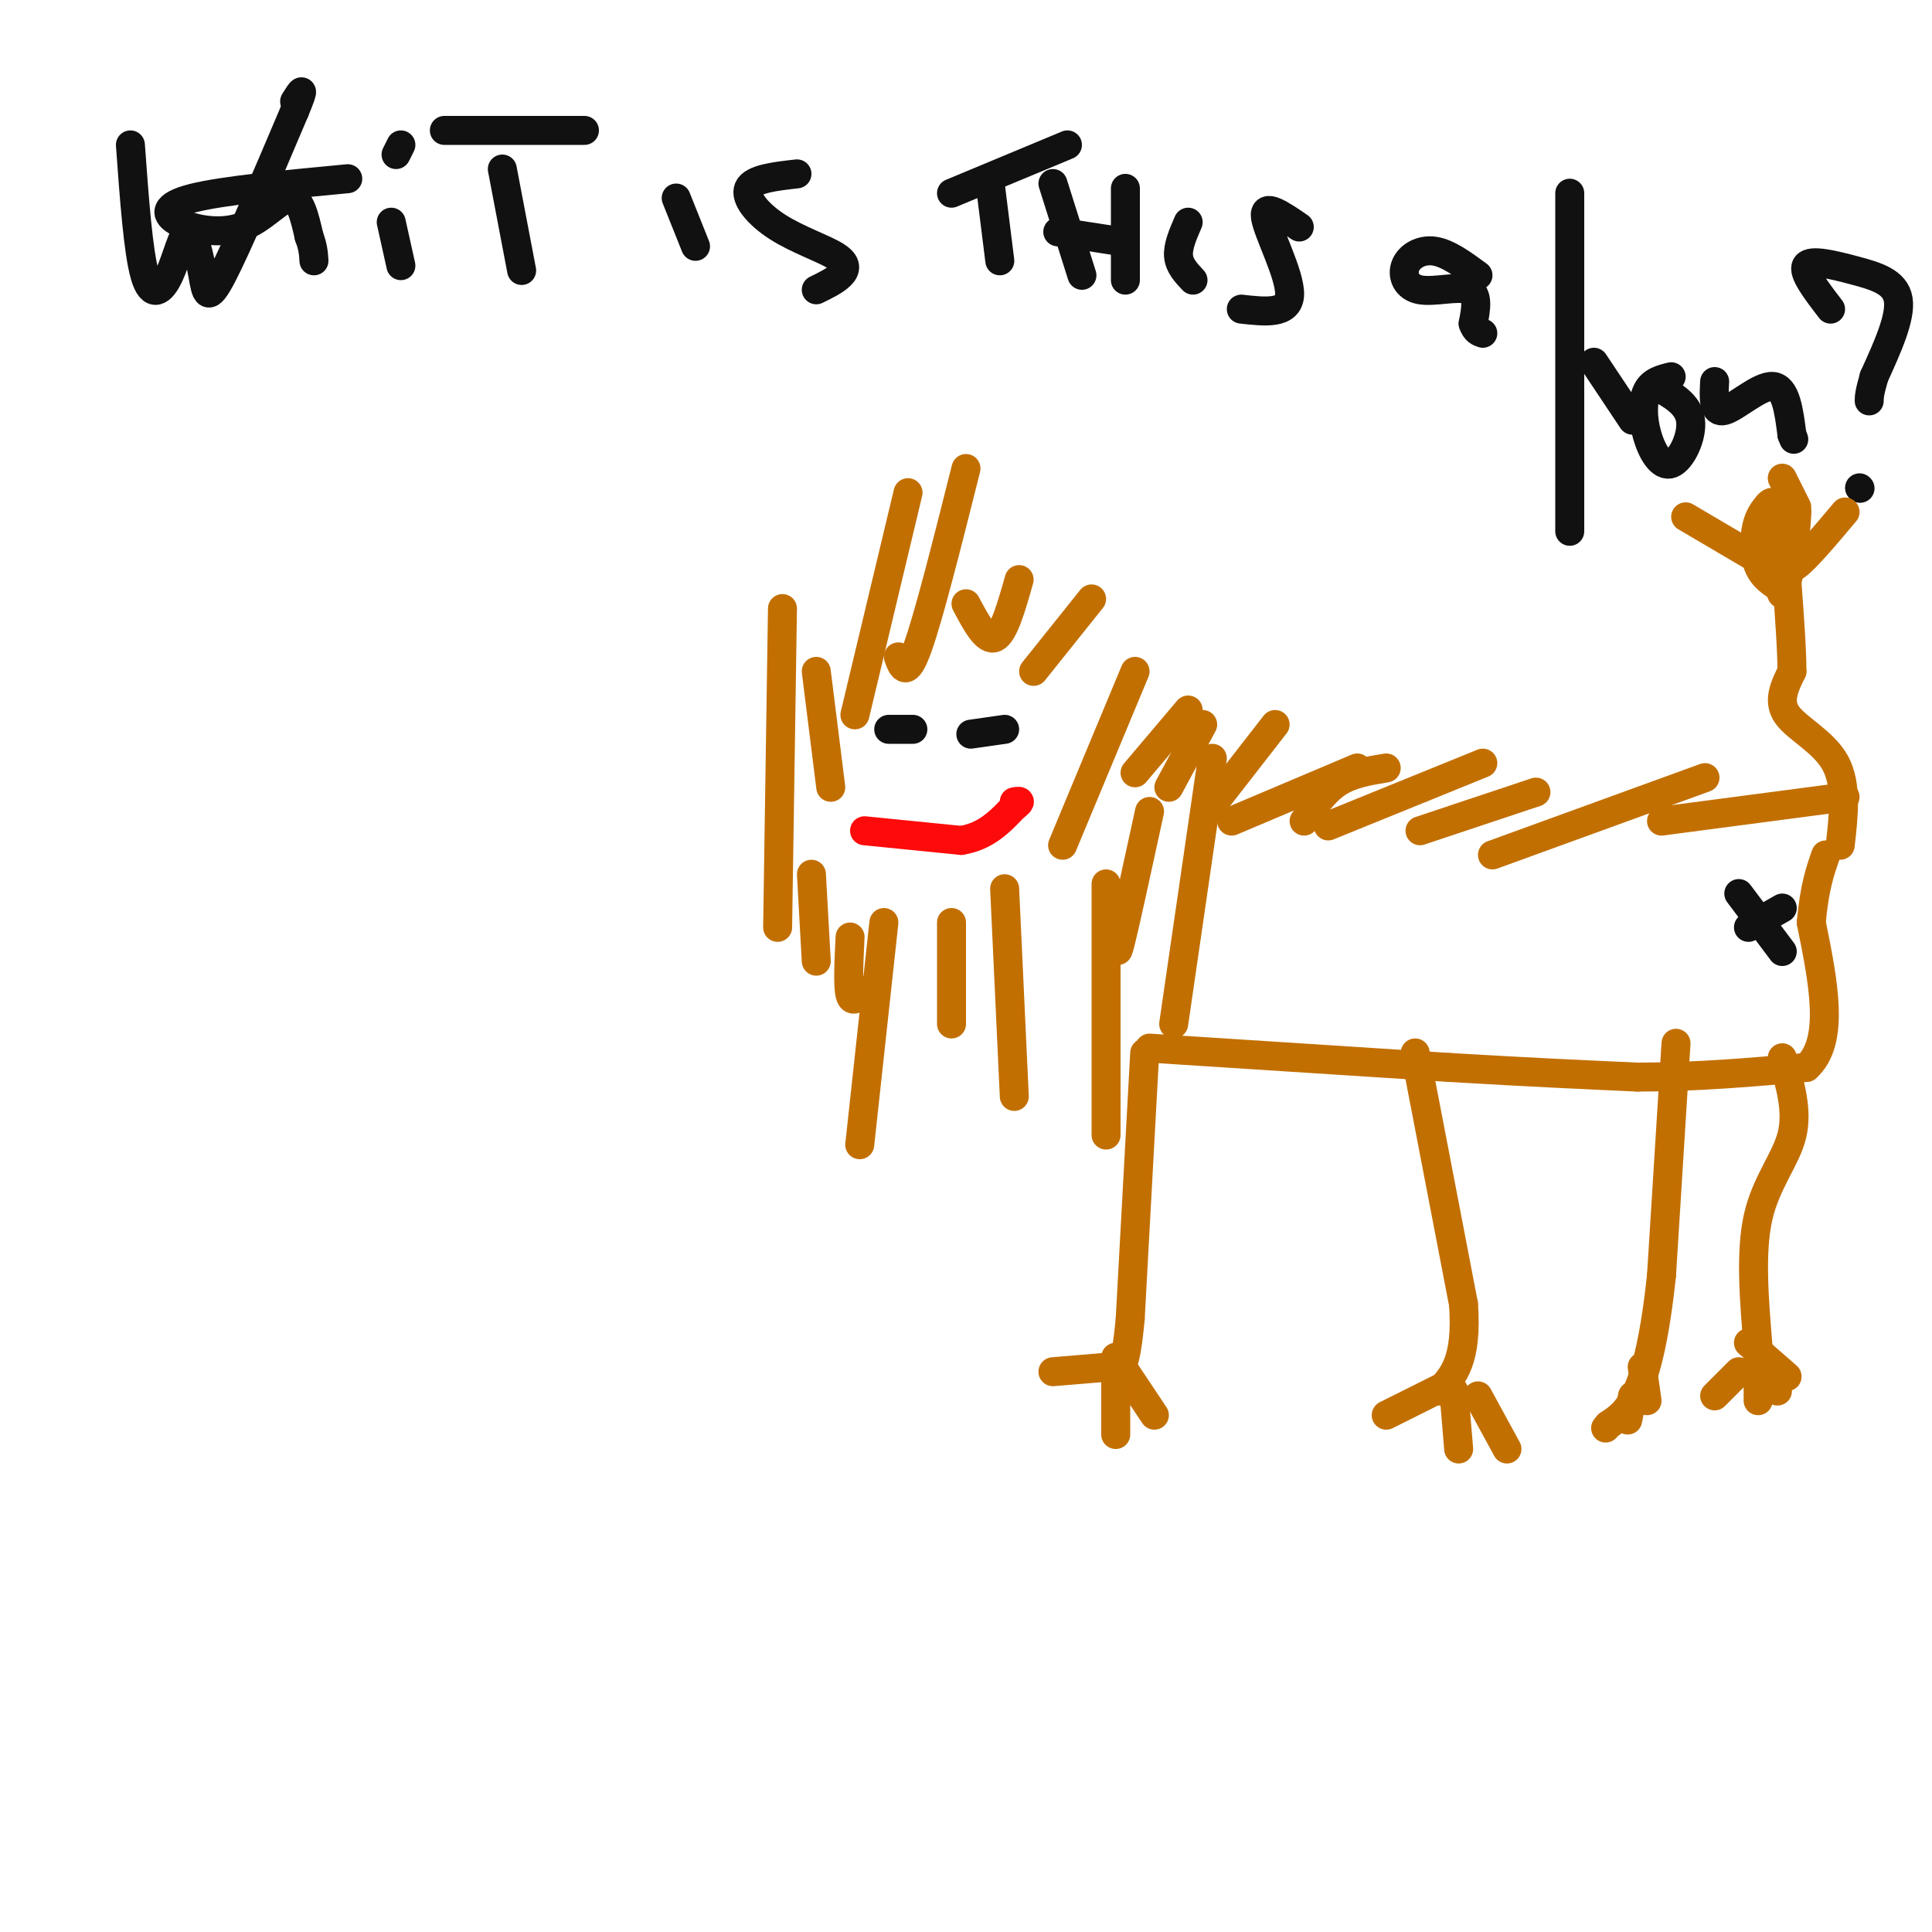 <svg viewBox='0 0 400 400' version='1.1' xmlns='http://www.w3.org/2000/svg' xmlns:xlink='http://www.w3.org/1999/xlink'><g fill='none' stroke='#111111' stroke-width='6' stroke-linecap='round' stroke-linejoin='round'><path d='M27,30c0.801,11.080 1.602,22.160 3,27c1.398,4.840 3.394,3.441 5,0c1.606,-3.441 2.822,-8.922 4,-9c1.178,-0.078 2.317,5.248 3,9c0.683,3.752 0.909,5.929 4,0c3.091,-5.929 9.045,-19.965 15,-34'/><path d='M61,23c2.500,-6.000 1.250,-4.000 0,-2'/><path d='M72,37c-12.864,1.215 -25.729,2.431 -32,4c-6.271,1.569 -5.949,3.493 -3,5c2.949,1.507 8.525,2.598 13,1c4.475,-1.598 7.850,-5.885 10,-6c2.150,-0.115 3.075,3.943 4,8'/><path d='M64,49c0.833,2.167 0.917,3.583 1,5'/><path d='M81,46c0.000,0.000 2.000,9.000 2,9'/><path d='M82,32c0.000,0.000 1.000,-2.000 1,-2'/><path d='M104,35c0.000,0.000 4.000,21.000 4,21'/><path d='M92,27c0.000,0.000 29.000,0.000 29,0'/><path d='M140,41c0.000,0.000 4.000,10.000 4,10'/><path d='M165,36c-4.558,0.517 -9.116,1.033 -10,3c-0.884,1.967 1.907,5.383 6,8c4.093,2.617 9.486,4.435 12,6c2.514,1.565 2.147,2.876 1,4c-1.147,1.124 -3.073,2.062 -5,3'/><path d='M205,38c0.000,0.000 2.000,16.000 2,16'/><path d='M197,40c0.000,0.000 24.000,-10.000 24,-10'/><path d='M218,38c0.000,0.000 6.000,19.000 6,19'/><path d='M233,39c0.000,0.000 0.000,19.000 0,19'/><path d='M232,50c0.000,0.000 -13.000,-2.000 -13,-2'/><path d='M246,46c-1.083,2.500 -2.167,5.000 -2,7c0.167,2.000 1.583,3.500 3,5'/><path d='M269,47c-3.733,-2.556 -7.467,-5.111 -7,-2c0.467,3.111 5.133,11.889 5,16c-0.133,4.111 -5.067,3.556 -10,3'/><path d='M306,57c-3.112,-2.290 -6.223,-4.581 -9,-5c-2.777,-0.419 -5.219,1.032 -6,3c-0.781,1.968 0.097,4.453 3,5c2.903,0.547 7.829,-0.844 10,0c2.171,0.844 1.585,3.922 1,7'/><path d='M305,67c0.500,1.500 1.250,1.750 2,2'/><path d='M325,40c0.000,0.000 0.000,70.000 0,70'/><path d='M330,75c0.000,0.000 8.000,12.000 8,12'/><path d='M346,78c-2.005,0.491 -4.010,0.982 -5,3c-0.990,2.018 -0.967,5.561 0,9c0.967,3.439 2.876,6.772 5,6c2.124,-0.772 4.464,-5.649 4,-9c-0.464,-3.351 -3.732,-5.175 -7,-7'/><path d='M355,79c-0.178,3.311 -0.356,6.622 2,6c2.356,-0.622 7.244,-5.178 10,-5c2.756,0.178 3.378,5.089 4,10'/><path d='M371,90c0.667,1.667 0.333,0.833 0,0'/><path d='M379,64c-2.946,-3.833 -5.893,-7.667 -5,-9c0.893,-1.333 5.625,-0.167 10,1c4.375,1.167 8.393,2.333 9,6c0.607,3.667 -2.196,9.833 -5,16'/><path d='M388,78c-1.000,3.500 -1.000,4.250 -1,5'/><path d='M385,101c0.000,0.000 0.100,0.100 0.1,0.1'/></g>
<g fill='none' stroke='#C26F01' stroke-width='6' stroke-linecap='round' stroke-linejoin='round'><path d='M172,163c0.000,0.000 -3.000,-24.000 -3,-24'/><path d='M177,148c0.000,0.000 11.000,-46.000 11,-46'/><path d='M186,136c0.833,2.250 1.667,4.500 4,-2c2.333,-6.500 6.167,-21.750 10,-37'/><path d='M200,125c2.083,3.917 4.167,7.833 6,7c1.833,-0.833 3.417,-6.417 5,-12'/><path d='M214,139c0.000,0.000 12.000,-15.000 12,-15'/><path d='M220,175c0.000,0.000 15.000,-36.000 15,-36'/><path d='M235,160c0.000,0.000 11.000,-13.000 11,-13'/><path d='M243,212c0.000,0.000 8.000,-55.000 8,-55'/><path d='M232,192c-0.500,3.500 -1.000,7.000 0,3c1.000,-4.000 3.500,-15.500 6,-27'/><path d='M229,235c0.000,0.000 0.000,-52.000 0,-52'/><path d='M210,227c0.000,0.000 -2.000,-43.000 -2,-43'/><path d='M197,212c0.000,0.000 0.000,-21.000 0,-21'/><path d='M178,237c0.000,0.000 5.000,-46.000 5,-46'/><path d='M179,205c-1.250,1.417 -2.500,2.833 -3,1c-0.500,-1.833 -0.250,-6.917 0,-12'/><path d='M169,199c0.000,0.000 -1.000,-18.000 -1,-18'/><path d='M161,192c0.000,0.000 1.000,-66.000 1,-66'/></g>
<g fill='none' stroke='#111111' stroke-width='6' stroke-linecap='round' stroke-linejoin='round'><path d='M184,151c0.000,0.000 5.000,0.000 5,0'/><path d='M201,152c0.000,0.000 7.000,-1.000 7,-1'/></g>
<g fill='none' stroke='#FD0A0A' stroke-width='6' stroke-linecap='round' stroke-linejoin='round'><path d='M179,172c0.000,0.000 20.000,2.000 20,2'/><path d='M199,174c5.167,-0.833 8.083,-3.917 11,-7'/><path d='M210,167c1.833,-1.333 0.917,-1.167 0,-1'/></g>
<g fill='none' stroke='#C26F01' stroke-width='6' stroke-linecap='round' stroke-linejoin='round'><path d='M242,163c0.000,0.000 7.000,-13.000 7,-13'/><path d='M250,168c0.000,0.000 14.000,-18.000 14,-18'/><path d='M255,170c0.000,0.000 26.000,-11.000 26,-11'/><path d='M270,170c2.083,-3.083 4.167,-6.167 7,-8c2.833,-1.833 6.417,-2.417 10,-3'/><path d='M275,171c0.000,0.000 32.000,-13.000 32,-13'/><path d='M294,172c0.000,0.000 24.000,-8.000 24,-8'/><path d='M309,177c0.000,0.000 44.000,-16.000 44,-16'/><path d='M344,170c0.000,0.000 38.000,-5.000 38,-5'/><path d='M381,175c0.711,-6.267 1.422,-12.533 -1,-17c-2.422,-4.467 -7.978,-7.133 -10,-10c-2.022,-2.867 -0.511,-5.933 1,-9'/><path d='M371,139c0.000,-4.500 -0.500,-11.250 -1,-18'/><path d='M369,122c-2.018,-1.226 -4.036,-2.452 -5,-5c-0.964,-2.548 -0.875,-6.417 0,-9c0.875,-2.583 2.536,-3.881 4,-4c1.464,-0.119 2.732,0.940 4,2'/><path d='M372,106c-0.036,5.095 -2.125,16.833 -3,17c-0.875,0.167 -0.536,-11.238 -1,-16c-0.464,-4.762 -1.732,-2.881 -3,-1'/><path d='M366,117c0.000,0.000 -17.000,-10.000 -17,-10'/><path d='M370,115c0.000,1.750 0.000,3.500 2,2c2.000,-1.500 6.000,-6.250 10,-11'/><path d='M372,105c0.000,0.000 -3.000,-6.000 -3,-6'/><path d='M237,218c0.000,0.000 -3.000,55.000 -3,55'/><path d='M234,273c-1.000,10.833 -2.000,10.417 -3,10'/><path d='M231,283c-0.667,1.667 -0.833,0.833 -1,0'/><path d='M230,283c0.000,0.000 -12.000,1.000 -12,1'/><path d='M231,281c0.000,0.000 8.000,12.000 8,12'/><path d='M231,286c0.000,0.000 0.000,11.000 0,11'/><path d='M293,218c0.000,0.000 10.000,52.000 10,52'/><path d='M303,270c0.833,11.667 -2.083,14.833 -5,18'/><path d='M299,287c0.000,0.000 -12.000,6.000 -12,6'/><path d='M306,289c0.000,0.000 6.000,11.000 6,11'/><path d='M301,288c0.000,0.000 1.000,12.000 1,12'/><path d='M347,216c0.000,0.000 -3.000,48.000 -3,48'/><path d='M344,264c-1.311,12.489 -3.089,19.711 -5,24c-1.911,4.289 -3.956,5.644 -6,7'/><path d='M333,295c-1.000,1.167 -0.500,0.583 0,0'/><path d='M340,283c0.000,0.000 1.000,7.000 1,7'/><path d='M338,289c0.000,0.000 -1.000,5.000 -1,5'/><path d='M369,219c1.622,5.467 3.244,10.933 2,16c-1.244,5.067 -5.356,9.733 -7,17c-1.644,7.267 -0.822,17.133 0,27'/><path d='M364,279c0.000,6.333 0.000,8.667 0,11'/><path d='M362,278c0.000,0.000 8.000,7.000 8,7'/><path d='M360,284c0.000,0.000 -5.000,5.000 -5,5'/><path d='M365,284c0.000,0.000 3.000,4.000 3,4'/><path d='M238,217c0.000,0.000 62.000,4.000 62,4'/><path d='M300,221c16.833,1.000 27.917,1.500 39,2'/><path d='M339,223c12.333,0.000 23.667,-1.000 35,-2'/><path d='M374,221c6.000,-5.333 3.500,-17.667 1,-30'/><path d='M375,191c0.667,-7.333 1.833,-10.667 3,-14'/></g>
<g fill='none' stroke='#111111' stroke-width='6' stroke-linecap='round' stroke-linejoin='round'><path d='M369,188c0.000,0.000 -7.000,4.000 -7,4'/><path d='M360,185c0.000,0.000 9.000,12.000 9,12'/></g>
</svg>